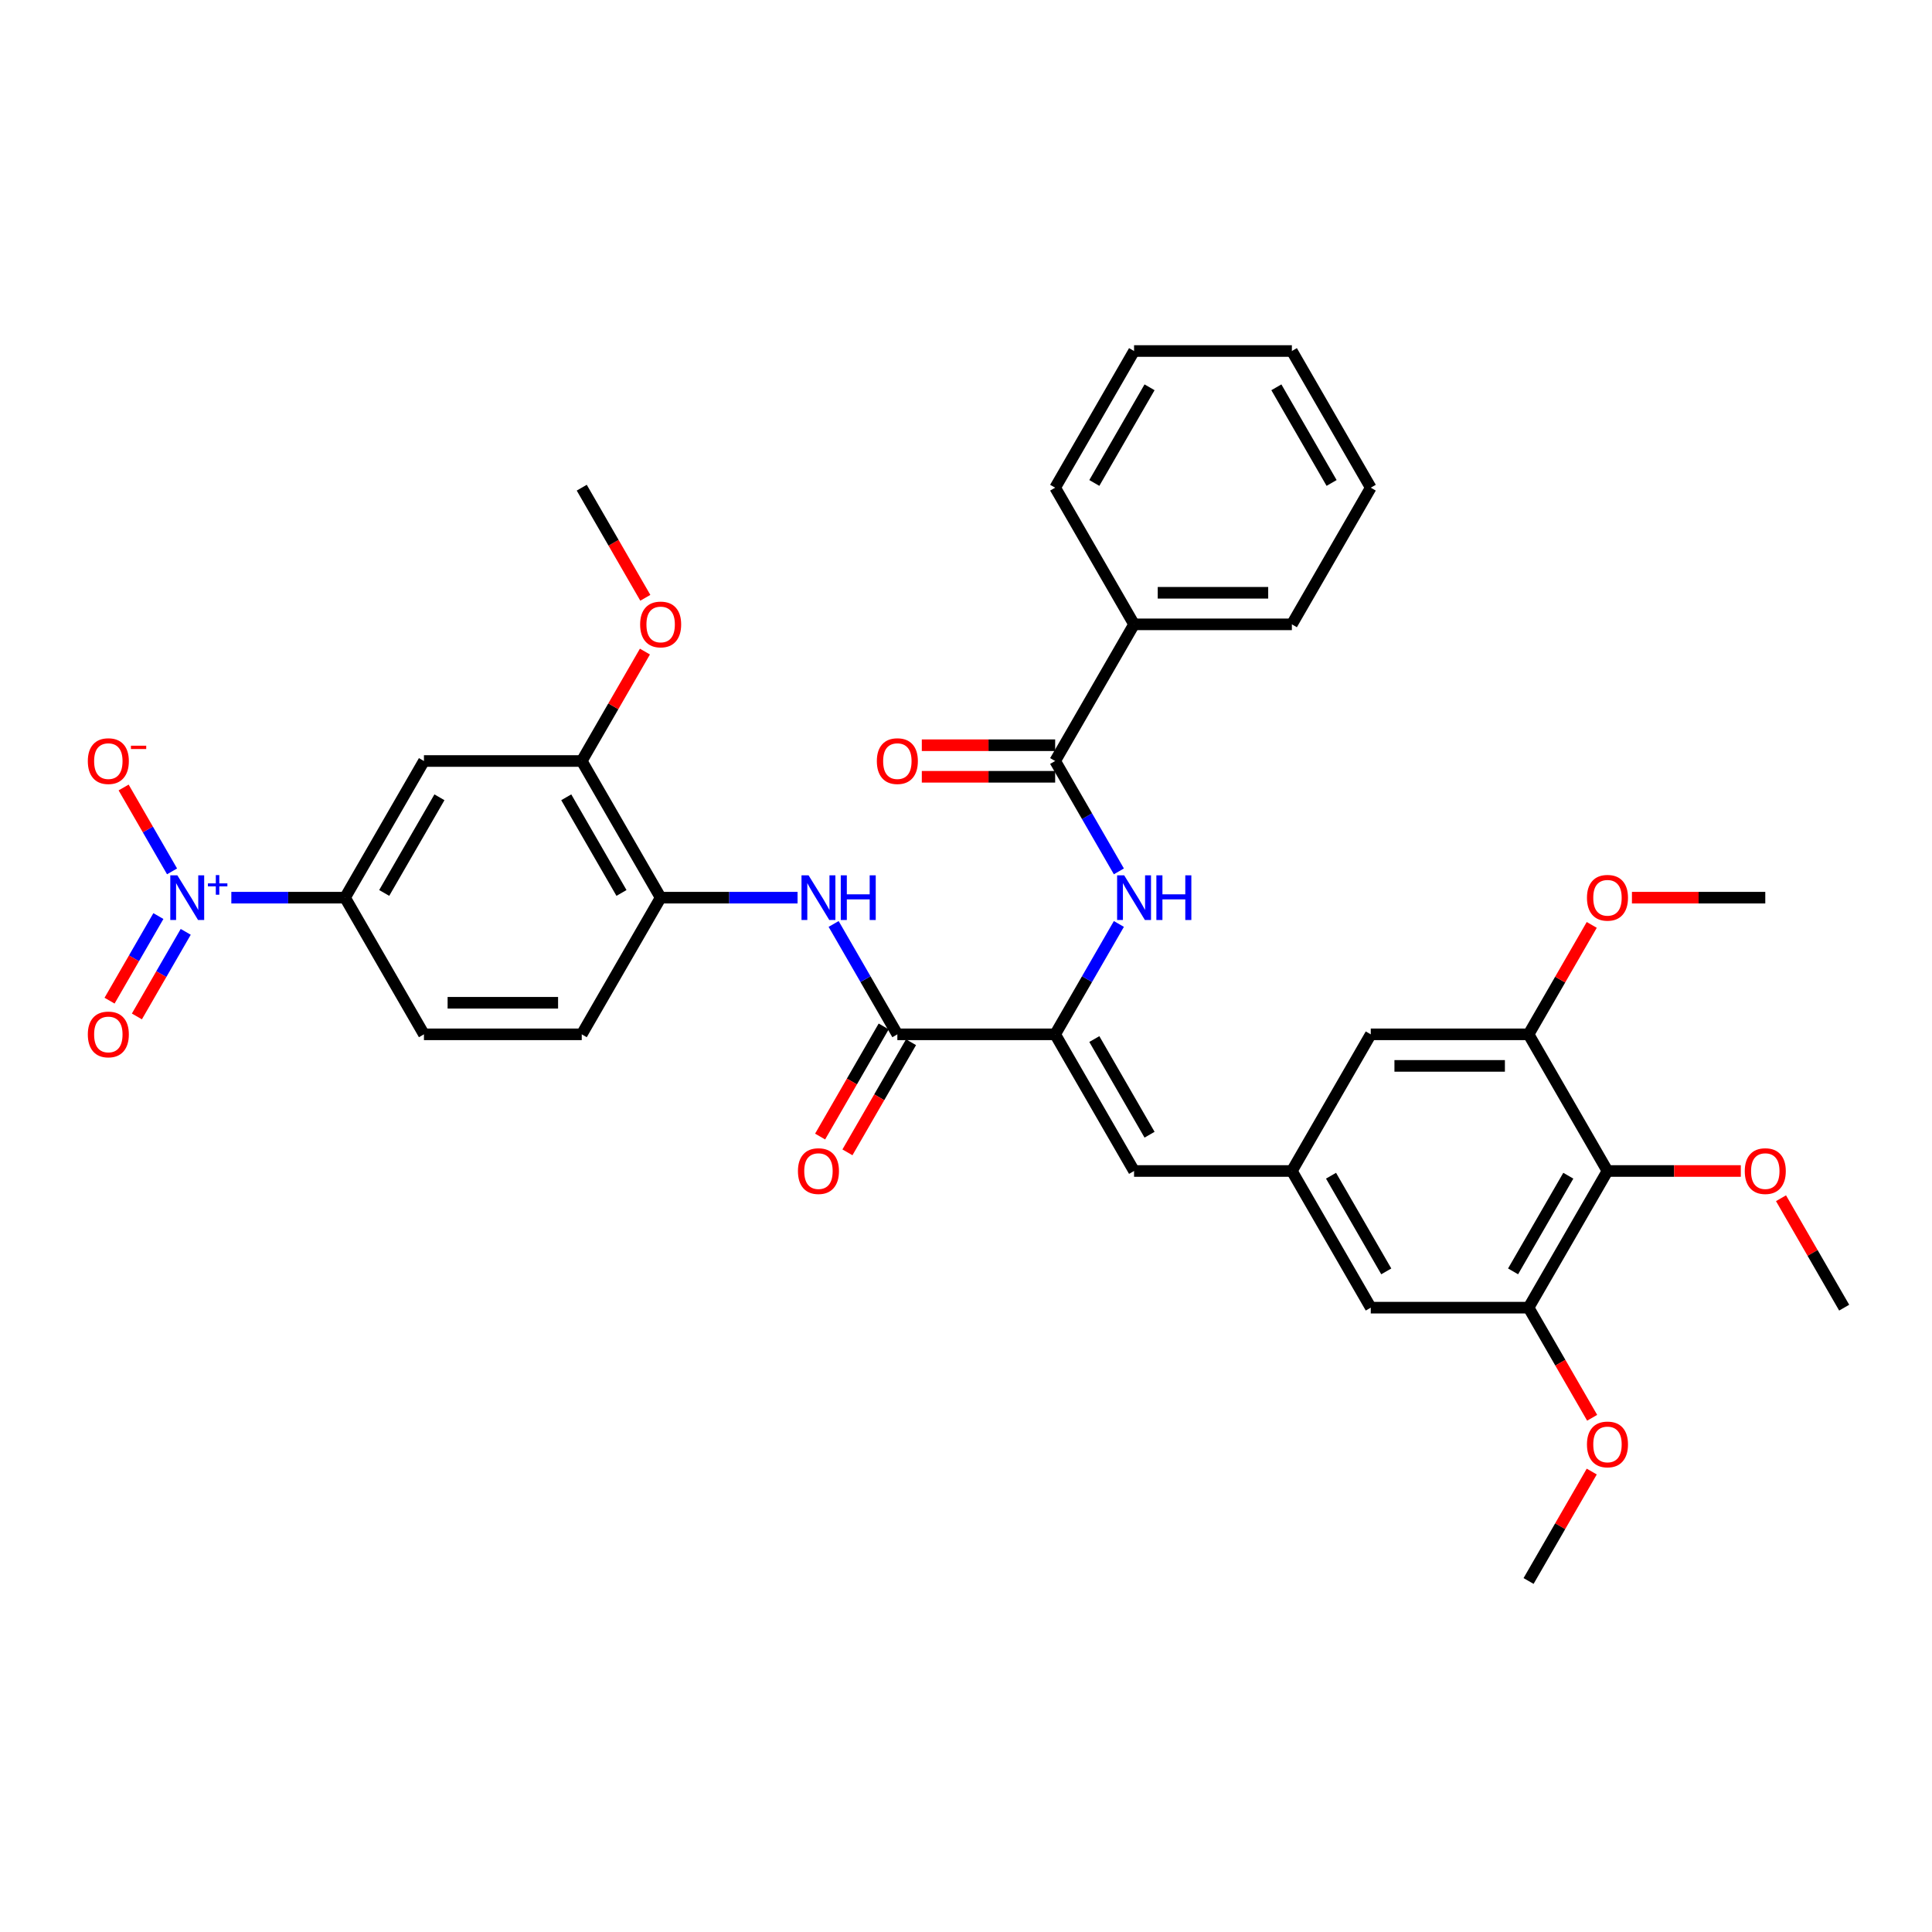 <?xml version='1.0' encoding='iso-8859-1'?>
<svg version='1.1' baseProfile='full'
              xmlns='http://www.w3.org/2000/svg'
                      xmlns:rdkit='http://www.rdkit.org/xml'
                      xmlns:xlink='http://www.w3.org/1999/xlink'
                  xml:space='preserve'
width='1000px' height='1000px' viewBox='0 0 1000 1000'>
<!-- END OF HEADER -->
<rect style='opacity:1.0;fill:#FFFFFF;stroke:none' width='1000' height='1000' x='0' y='0'> </rect>
<path class='bond-7' d='M 119.738,464.632 L 149.165,464.632' style='fill:none;fill-rule:evenodd;stroke:#0000FF;stroke-width:6px;stroke-linecap:butt;stroke-linejoin:miter;stroke-opacity:1' />
<path class='bond-7' d='M 149.165,464.632 L 178.592,464.632' style='fill:none;fill-rule:evenodd;stroke:#000000;stroke-width:6px;stroke-linecap:butt;stroke-linejoin:miter;stroke-opacity:1' />
<path class='bond-14' d='M 89.056,451.024 L 76.521,429.312' style='fill:none;fill-rule:evenodd;stroke:#0000FF;stroke-width:6px;stroke-linecap:butt;stroke-linejoin:miter;stroke-opacity:1' />
<path class='bond-14' d='M 76.521,429.312 L 63.986,407.6' style='fill:none;fill-rule:evenodd;stroke:#FF0000;stroke-width:6px;stroke-linecap:butt;stroke-linejoin:miter;stroke-opacity:1' />
<path class='bond-15' d='M 81.982,474.156 L 69.343,496.047' style='fill:none;fill-rule:evenodd;stroke:#0000FF;stroke-width:6px;stroke-linecap:butt;stroke-linejoin:miter;stroke-opacity:1' />
<path class='bond-15' d='M 69.343,496.047 L 56.704,517.939' style='fill:none;fill-rule:evenodd;stroke:#FF0000;stroke-width:6px;stroke-linecap:butt;stroke-linejoin:miter;stroke-opacity:1' />
<path class='bond-15' d='M 96.13,482.324 L 83.491,504.215' style='fill:none;fill-rule:evenodd;stroke:#0000FF;stroke-width:6px;stroke-linecap:butt;stroke-linejoin:miter;stroke-opacity:1' />
<path class='bond-15' d='M 83.491,504.215 L 70.852,526.107' style='fill:none;fill-rule:evenodd;stroke:#FF0000;stroke-width:6px;stroke-linecap:butt;stroke-linejoin:miter;stroke-opacity:1' />
<path class='bond-0' d='M 546.149,535.368 L 464.469,535.368' style='fill:none;fill-rule:evenodd;stroke:#000000;stroke-width:6px;stroke-linecap:butt;stroke-linejoin:miter;stroke-opacity:1' />
<path class='bond-2' d='M 546.149,535.368 L 562.64,506.804' style='fill:none;fill-rule:evenodd;stroke:#000000;stroke-width:6px;stroke-linecap:butt;stroke-linejoin:miter;stroke-opacity:1' />
<path class='bond-2' d='M 562.64,506.804 L 579.132,478.24' style='fill:none;fill-rule:evenodd;stroke:#0000FF;stroke-width:6px;stroke-linecap:butt;stroke-linejoin:miter;stroke-opacity:1' />
<path class='bond-6' d='M 546.149,535.368 L 586.988,606.105' style='fill:none;fill-rule:evenodd;stroke:#000000;stroke-width:6px;stroke-linecap:butt;stroke-linejoin:miter;stroke-opacity:1' />
<path class='bond-6' d='M 566.422,537.811 L 595.01,587.326' style='fill:none;fill-rule:evenodd;stroke:#000000;stroke-width:6px;stroke-linecap:butt;stroke-linejoin:miter;stroke-opacity:1' />
<path class='bond-1' d='M 464.469,535.368 L 447.978,506.804' style='fill:none;fill-rule:evenodd;stroke:#000000;stroke-width:6px;stroke-linecap:butt;stroke-linejoin:miter;stroke-opacity:1' />
<path class='bond-1' d='M 447.978,506.804 L 431.486,478.24' style='fill:none;fill-rule:evenodd;stroke:#0000FF;stroke-width:6px;stroke-linecap:butt;stroke-linejoin:miter;stroke-opacity:1' />
<path class='bond-18' d='M 457.396,531.284 L 440.942,559.783' style='fill:none;fill-rule:evenodd;stroke:#000000;stroke-width:6px;stroke-linecap:butt;stroke-linejoin:miter;stroke-opacity:1' />
<path class='bond-18' d='M 440.942,559.783 L 424.488,588.282' style='fill:none;fill-rule:evenodd;stroke:#FF0000;stroke-width:6px;stroke-linecap:butt;stroke-linejoin:miter;stroke-opacity:1' />
<path class='bond-18' d='M 471.543,539.452 L 455.089,567.951' style='fill:none;fill-rule:evenodd;stroke:#000000;stroke-width:6px;stroke-linecap:butt;stroke-linejoin:miter;stroke-opacity:1' />
<path class='bond-18' d='M 455.089,567.951 L 438.635,596.45' style='fill:none;fill-rule:evenodd;stroke:#FF0000;stroke-width:6px;stroke-linecap:butt;stroke-linejoin:miter;stroke-opacity:1' />
<path class='bond-3' d='M 579.132,451.024 L 562.64,422.46' style='fill:none;fill-rule:evenodd;stroke:#0000FF;stroke-width:6px;stroke-linecap:butt;stroke-linejoin:miter;stroke-opacity:1' />
<path class='bond-3' d='M 562.64,422.46 L 546.149,393.895' style='fill:none;fill-rule:evenodd;stroke:#000000;stroke-width:6px;stroke-linecap:butt;stroke-linejoin:miter;stroke-opacity:1' />
<path class='bond-19' d='M 546.149,385.728 L 511.639,385.728' style='fill:none;fill-rule:evenodd;stroke:#000000;stroke-width:6px;stroke-linecap:butt;stroke-linejoin:miter;stroke-opacity:1' />
<path class='bond-19' d='M 511.639,385.728 L 477.13,385.728' style='fill:none;fill-rule:evenodd;stroke:#FF0000;stroke-width:6px;stroke-linecap:butt;stroke-linejoin:miter;stroke-opacity:1' />
<path class='bond-19' d='M 546.149,402.063 L 511.639,402.063' style='fill:none;fill-rule:evenodd;stroke:#000000;stroke-width:6px;stroke-linecap:butt;stroke-linejoin:miter;stroke-opacity:1' />
<path class='bond-19' d='M 511.639,402.063 L 477.13,402.063' style='fill:none;fill-rule:evenodd;stroke:#FF0000;stroke-width:6px;stroke-linecap:butt;stroke-linejoin:miter;stroke-opacity:1' />
<path class='bond-20' d='M 546.149,393.895 L 586.988,323.159' style='fill:none;fill-rule:evenodd;stroke:#000000;stroke-width:6px;stroke-linecap:butt;stroke-linejoin:miter;stroke-opacity:1' />
<path class='bond-4' d='M 412.815,464.632 L 377.383,464.632' style='fill:none;fill-rule:evenodd;stroke:#0000FF;stroke-width:6px;stroke-linecap:butt;stroke-linejoin:miter;stroke-opacity:1' />
<path class='bond-4' d='M 377.383,464.632 L 341.951,464.632' style='fill:none;fill-rule:evenodd;stroke:#000000;stroke-width:6px;stroke-linecap:butt;stroke-linejoin:miter;stroke-opacity:1' />
<path class='bond-5' d='M 832.026,606.105 L 791.187,676.841' style='fill:none;fill-rule:evenodd;stroke:#000000;stroke-width:6px;stroke-linecap:butt;stroke-linejoin:miter;stroke-opacity:1' />
<path class='bond-5' d='M 811.753,608.547 L 783.165,658.063' style='fill:none;fill-rule:evenodd;stroke:#000000;stroke-width:6px;stroke-linecap:butt;stroke-linejoin:miter;stroke-opacity:1' />
<path class='bond-23' d='M 832.026,606.105 L 866.536,606.105' style='fill:none;fill-rule:evenodd;stroke:#000000;stroke-width:6px;stroke-linecap:butt;stroke-linejoin:miter;stroke-opacity:1' />
<path class='bond-23' d='M 866.536,606.105 L 901.045,606.105' style='fill:none;fill-rule:evenodd;stroke:#FF0000;stroke-width:6px;stroke-linecap:butt;stroke-linejoin:miter;stroke-opacity:1' />
<path class='bond-37' d='M 832.026,606.105 L 791.187,535.368' style='fill:none;fill-rule:evenodd;stroke:#000000;stroke-width:6px;stroke-linecap:butt;stroke-linejoin:miter;stroke-opacity:1' />
<path class='bond-11' d='M 586.988,606.105 L 668.668,606.105' style='fill:none;fill-rule:evenodd;stroke:#000000;stroke-width:6px;stroke-linecap:butt;stroke-linejoin:miter;stroke-opacity:1' />
<path class='bond-10' d='M 178.592,464.632 L 219.432,393.895' style='fill:none;fill-rule:evenodd;stroke:#000000;stroke-width:6px;stroke-linecap:butt;stroke-linejoin:miter;stroke-opacity:1' />
<path class='bond-10' d='M 198.865,462.189 L 227.453,412.674' style='fill:none;fill-rule:evenodd;stroke:#000000;stroke-width:6px;stroke-linecap:butt;stroke-linejoin:miter;stroke-opacity:1' />
<path class='bond-21' d='M 178.592,464.632 L 219.432,535.368' style='fill:none;fill-rule:evenodd;stroke:#000000;stroke-width:6px;stroke-linecap:butt;stroke-linejoin:miter;stroke-opacity:1' />
<path class='bond-8' d='M 791.187,676.841 L 709.507,676.841' style='fill:none;fill-rule:evenodd;stroke:#000000;stroke-width:6px;stroke-linecap:butt;stroke-linejoin:miter;stroke-opacity:1' />
<path class='bond-24' d='M 791.187,676.841 L 807.641,705.34' style='fill:none;fill-rule:evenodd;stroke:#000000;stroke-width:6px;stroke-linecap:butt;stroke-linejoin:miter;stroke-opacity:1' />
<path class='bond-24' d='M 807.641,705.34 L 824.095,733.839' style='fill:none;fill-rule:evenodd;stroke:#FF0000;stroke-width:6px;stroke-linecap:butt;stroke-linejoin:miter;stroke-opacity:1' />
<path class='bond-9' d='M 791.187,535.368 L 709.507,535.368' style='fill:none;fill-rule:evenodd;stroke:#000000;stroke-width:6px;stroke-linecap:butt;stroke-linejoin:miter;stroke-opacity:1' />
<path class='bond-9' d='M 778.935,551.704 L 721.759,551.704' style='fill:none;fill-rule:evenodd;stroke:#000000;stroke-width:6px;stroke-linecap:butt;stroke-linejoin:miter;stroke-opacity:1' />
<path class='bond-25' d='M 791.187,535.368 L 807.537,507.049' style='fill:none;fill-rule:evenodd;stroke:#000000;stroke-width:6px;stroke-linecap:butt;stroke-linejoin:miter;stroke-opacity:1' />
<path class='bond-25' d='M 807.537,507.049 L 823.887,478.73' style='fill:none;fill-rule:evenodd;stroke:#FF0000;stroke-width:6px;stroke-linecap:butt;stroke-linejoin:miter;stroke-opacity:1' />
<path class='bond-13' d='M 219.432,393.895 L 301.111,393.895' style='fill:none;fill-rule:evenodd;stroke:#000000;stroke-width:6px;stroke-linecap:butt;stroke-linejoin:miter;stroke-opacity:1' />
<path class='bond-16' d='M 668.668,606.105 L 709.507,535.368' style='fill:none;fill-rule:evenodd;stroke:#000000;stroke-width:6px;stroke-linecap:butt;stroke-linejoin:miter;stroke-opacity:1' />
<path class='bond-17' d='M 668.668,606.105 L 709.507,676.841' style='fill:none;fill-rule:evenodd;stroke:#000000;stroke-width:6px;stroke-linecap:butt;stroke-linejoin:miter;stroke-opacity:1' />
<path class='bond-17' d='M 688.941,608.547 L 717.529,658.063' style='fill:none;fill-rule:evenodd;stroke:#000000;stroke-width:6px;stroke-linecap:butt;stroke-linejoin:miter;stroke-opacity:1' />
<path class='bond-12' d='M 341.951,464.632 L 301.111,535.368' style='fill:none;fill-rule:evenodd;stroke:#000000;stroke-width:6px;stroke-linecap:butt;stroke-linejoin:miter;stroke-opacity:1' />
<path class='bond-36' d='M 341.951,464.632 L 301.111,393.895' style='fill:none;fill-rule:evenodd;stroke:#000000;stroke-width:6px;stroke-linecap:butt;stroke-linejoin:miter;stroke-opacity:1' />
<path class='bond-36' d='M 321.677,462.189 L 293.09,412.674' style='fill:none;fill-rule:evenodd;stroke:#000000;stroke-width:6px;stroke-linecap:butt;stroke-linejoin:miter;stroke-opacity:1' />
<path class='bond-26' d='M 301.111,393.895 L 317.461,365.576' style='fill:none;fill-rule:evenodd;stroke:#000000;stroke-width:6px;stroke-linecap:butt;stroke-linejoin:miter;stroke-opacity:1' />
<path class='bond-26' d='M 317.461,365.576 L 333.811,337.257' style='fill:none;fill-rule:evenodd;stroke:#FF0000;stroke-width:6px;stroke-linecap:butt;stroke-linejoin:miter;stroke-opacity:1' />
<path class='bond-27' d='M 586.988,323.159 L 668.668,323.159' style='fill:none;fill-rule:evenodd;stroke:#000000;stroke-width:6px;stroke-linecap:butt;stroke-linejoin:miter;stroke-opacity:1' />
<path class='bond-27' d='M 599.24,306.823 L 656.416,306.823' style='fill:none;fill-rule:evenodd;stroke:#000000;stroke-width:6px;stroke-linecap:butt;stroke-linejoin:miter;stroke-opacity:1' />
<path class='bond-28' d='M 586.988,323.159 L 546.149,252.423' style='fill:none;fill-rule:evenodd;stroke:#000000;stroke-width:6px;stroke-linecap:butt;stroke-linejoin:miter;stroke-opacity:1' />
<path class='bond-22' d='M 219.432,535.368 L 301.111,535.368' style='fill:none;fill-rule:evenodd;stroke:#000000;stroke-width:6px;stroke-linecap:butt;stroke-linejoin:miter;stroke-opacity:1' />
<path class='bond-22' d='M 231.683,519.032 L 288.859,519.032' style='fill:none;fill-rule:evenodd;stroke:#000000;stroke-width:6px;stroke-linecap:butt;stroke-linejoin:miter;stroke-opacity:1' />
<path class='bond-29' d='M 921.845,620.202 L 938.195,648.522' style='fill:none;fill-rule:evenodd;stroke:#FF0000;stroke-width:6px;stroke-linecap:butt;stroke-linejoin:miter;stroke-opacity:1' />
<path class='bond-29' d='M 938.195,648.522 L 954.545,676.841' style='fill:none;fill-rule:evenodd;stroke:#000000;stroke-width:6px;stroke-linecap:butt;stroke-linejoin:miter;stroke-opacity:1' />
<path class='bond-31' d='M 823.887,761.675 L 807.537,789.994' style='fill:none;fill-rule:evenodd;stroke:#FF0000;stroke-width:6px;stroke-linecap:butt;stroke-linejoin:miter;stroke-opacity:1' />
<path class='bond-31' d='M 807.537,789.994 L 791.187,818.314' style='fill:none;fill-rule:evenodd;stroke:#000000;stroke-width:6px;stroke-linecap:butt;stroke-linejoin:miter;stroke-opacity:1' />
<path class='bond-30' d='M 844.687,464.632 L 879.196,464.632' style='fill:none;fill-rule:evenodd;stroke:#FF0000;stroke-width:6px;stroke-linecap:butt;stroke-linejoin:miter;stroke-opacity:1' />
<path class='bond-30' d='M 879.196,464.632 L 913.706,464.632' style='fill:none;fill-rule:evenodd;stroke:#000000;stroke-width:6px;stroke-linecap:butt;stroke-linejoin:miter;stroke-opacity:1' />
<path class='bond-32' d='M 334.019,309.421 L 317.565,280.922' style='fill:none;fill-rule:evenodd;stroke:#FF0000;stroke-width:6px;stroke-linecap:butt;stroke-linejoin:miter;stroke-opacity:1' />
<path class='bond-32' d='M 317.565,280.922 L 301.111,252.423' style='fill:none;fill-rule:evenodd;stroke:#000000;stroke-width:6px;stroke-linecap:butt;stroke-linejoin:miter;stroke-opacity:1' />
<path class='bond-33' d='M 668.668,323.159 L 709.507,252.423' style='fill:none;fill-rule:evenodd;stroke:#000000;stroke-width:6px;stroke-linecap:butt;stroke-linejoin:miter;stroke-opacity:1' />
<path class='bond-34' d='M 546.149,252.423 L 586.988,181.686' style='fill:none;fill-rule:evenodd;stroke:#000000;stroke-width:6px;stroke-linecap:butt;stroke-linejoin:miter;stroke-opacity:1' />
<path class='bond-34' d='M 566.422,249.98 L 595.01,200.465' style='fill:none;fill-rule:evenodd;stroke:#000000;stroke-width:6px;stroke-linecap:butt;stroke-linejoin:miter;stroke-opacity:1' />
<path class='bond-38' d='M 709.507,252.423 L 668.668,181.686' style='fill:none;fill-rule:evenodd;stroke:#000000;stroke-width:6px;stroke-linecap:butt;stroke-linejoin:miter;stroke-opacity:1' />
<path class='bond-38' d='M 689.234,249.98 L 660.646,200.465' style='fill:none;fill-rule:evenodd;stroke:#000000;stroke-width:6px;stroke-linecap:butt;stroke-linejoin:miter;stroke-opacity:1' />
<path class='bond-35' d='M 586.988,181.686 L 668.668,181.686' style='fill:none;fill-rule:evenodd;stroke:#000000;stroke-width:6px;stroke-linecap:butt;stroke-linejoin:miter;stroke-opacity:1' />
<path  class='atom-0' d='M 91.799 453.066
L 99.379 465.318
Q 100.131 466.527, 101.34 468.716
Q 102.548 470.905, 102.614 471.035
L 102.614 453.066
L 105.685 453.066
L 105.685 476.198
L 102.516 476.198
L 94.38 462.802
Q 93.433 461.234, 92.42 459.437
Q 91.44 457.64, 91.146 457.085
L 91.146 476.198
L 88.14 476.198
L 88.14 453.066
L 91.799 453.066
' fill='#0000FF'/>
<path  class='atom-0' d='M 107.626 457.236
L 111.701 457.236
L 111.701 452.944
L 113.512 452.944
L 113.512 457.236
L 117.696 457.236
L 117.696 458.788
L 113.512 458.788
L 113.512 463.101
L 111.701 463.101
L 111.701 458.788
L 107.626 458.788
L 107.626 457.236
' fill='#0000FF'/>
<path  class='atom-3' d='M 581.875 453.066
L 589.455 465.318
Q 590.207 466.527, 591.416 468.716
Q 592.624 470.905, 592.69 471.035
L 592.69 453.066
L 595.761 453.066
L 595.761 476.198
L 592.592 476.198
L 584.456 462.802
Q 583.509 461.234, 582.496 459.437
Q 581.516 457.64, 581.222 457.085
L 581.222 476.198
L 578.216 476.198
L 578.216 453.066
L 581.875 453.066
' fill='#0000FF'/>
<path  class='atom-3' d='M 598.538 453.066
L 601.674 453.066
L 601.674 462.9
L 613.502 462.9
L 613.502 453.066
L 616.638 453.066
L 616.638 476.198
L 613.502 476.198
L 613.502 465.514
L 601.674 465.514
L 601.674 476.198
L 598.538 476.198
L 598.538 453.066
' fill='#0000FF'/>
<path  class='atom-5' d='M 418.517 453.066
L 426.097 465.318
Q 426.848 466.527, 428.057 468.716
Q 429.266 470.905, 429.331 471.035
L 429.331 453.066
L 432.402 453.066
L 432.402 476.198
L 429.233 476.198
L 421.098 462.802
Q 420.15 461.234, 419.137 459.437
Q 418.157 457.64, 417.863 457.085
L 417.863 476.198
L 414.857 476.198
L 414.857 453.066
L 418.517 453.066
' fill='#0000FF'/>
<path  class='atom-5' d='M 435.179 453.066
L 438.316 453.066
L 438.316 462.9
L 450.143 462.9
L 450.143 453.066
L 453.279 453.066
L 453.279 476.198
L 450.143 476.198
L 450.143 465.514
L 438.316 465.514
L 438.316 476.198
L 435.179 476.198
L 435.179 453.066
' fill='#0000FF'/>
<path  class='atom-15' d='M 45.455 393.961
Q 45.455 388.407, 48.199 385.303
Q 50.943 382.199, 56.073 382.199
Q 61.202 382.199, 63.947 385.303
Q 66.691 388.407, 66.691 393.961
Q 66.691 399.58, 63.914 402.782
Q 61.137 405.951, 56.073 405.951
Q 50.976 405.951, 48.199 402.782
Q 45.455 399.613, 45.455 393.961
M 56.073 403.338
Q 59.601 403.338, 61.496 400.985
Q 63.424 398.6, 63.424 393.961
Q 63.424 389.419, 61.496 387.132
Q 59.601 384.813, 56.073 384.813
Q 52.544 384.813, 50.617 387.1
Q 48.722 389.387, 48.722 393.961
Q 48.722 398.633, 50.617 400.985
Q 52.544 403.338, 56.073 403.338
' fill='#FF0000'/>
<path  class='atom-15' d='M 67.769 385.975
L 75.683 385.975
L 75.683 387.7
L 67.769 387.7
L 67.769 385.975
' fill='#FF0000'/>
<path  class='atom-16' d='M 45.455 535.434
Q 45.455 529.879, 48.199 526.776
Q 50.943 523.672, 56.073 523.672
Q 61.202 523.672, 63.947 526.776
Q 66.691 529.879, 66.691 535.434
Q 66.691 541.053, 63.914 544.255
Q 61.137 547.424, 56.073 547.424
Q 50.976 547.424, 48.199 544.255
Q 45.455 541.086, 45.455 535.434
M 56.073 544.81
Q 59.601 544.81, 61.496 542.458
Q 63.424 540.073, 63.424 535.434
Q 63.424 530.892, 61.496 528.605
Q 59.601 526.285, 56.073 526.285
Q 52.544 526.285, 50.617 528.572
Q 48.722 530.859, 48.722 535.434
Q 48.722 540.106, 50.617 542.458
Q 52.544 544.81, 56.073 544.81
' fill='#FF0000'/>
<path  class='atom-19' d='M 413.012 606.17
Q 413.012 600.616, 415.756 597.512
Q 418.5 594.408, 423.63 594.408
Q 428.759 594.408, 431.504 597.512
Q 434.248 600.616, 434.248 606.17
Q 434.248 611.789, 431.471 614.991
Q 428.694 618.16, 423.63 618.16
Q 418.533 618.16, 415.756 614.991
Q 413.012 611.822, 413.012 606.17
M 423.63 615.547
Q 427.158 615.547, 429.053 613.194
Q 430.981 610.809, 430.981 606.17
Q 430.981 601.629, 429.053 599.342
Q 427.158 597.022, 423.63 597.022
Q 420.101 597.022, 418.174 599.309
Q 416.279 601.596, 416.279 606.17
Q 416.279 610.842, 418.174 613.194
Q 420.101 615.547, 423.63 615.547
' fill='#FF0000'/>
<path  class='atom-20' d='M 453.851 393.961
Q 453.851 388.407, 456.596 385.303
Q 459.34 382.199, 464.469 382.199
Q 469.599 382.199, 472.343 385.303
Q 475.088 388.407, 475.088 393.961
Q 475.088 399.58, 472.311 402.782
Q 469.534 405.951, 464.469 405.951
Q 459.373 405.951, 456.596 402.782
Q 453.851 399.613, 453.851 393.961
M 464.469 403.338
Q 467.998 403.338, 469.893 400.985
Q 471.821 398.6, 471.821 393.961
Q 471.821 389.419, 469.893 387.132
Q 467.998 384.813, 464.469 384.813
Q 460.941 384.813, 459.013 387.1
Q 457.118 389.387, 457.118 393.961
Q 457.118 398.633, 459.013 400.985
Q 460.941 403.338, 464.469 403.338
' fill='#FF0000'/>
<path  class='atom-24' d='M 903.087 606.17
Q 903.087 600.616, 905.832 597.512
Q 908.576 594.408, 913.706 594.408
Q 918.835 594.408, 921.58 597.512
Q 924.324 600.616, 924.324 606.17
Q 924.324 611.789, 921.547 614.991
Q 918.77 618.16, 913.706 618.16
Q 908.609 618.16, 905.832 614.991
Q 903.087 611.822, 903.087 606.17
M 913.706 615.547
Q 917.234 615.547, 919.129 613.194
Q 921.057 610.809, 921.057 606.17
Q 921.057 601.629, 919.129 599.342
Q 917.234 597.022, 913.706 597.022
Q 910.177 597.022, 908.25 599.309
Q 906.355 601.596, 906.355 606.17
Q 906.355 610.842, 908.25 613.194
Q 910.177 615.547, 913.706 615.547
' fill='#FF0000'/>
<path  class='atom-25' d='M 821.408 747.643
Q 821.408 742.088, 824.153 738.985
Q 826.897 735.881, 832.026 735.881
Q 837.156 735.881, 839.9 738.985
Q 842.645 742.088, 842.645 747.643
Q 842.645 753.262, 839.868 756.464
Q 837.091 759.633, 832.026 759.633
Q 826.93 759.633, 824.153 756.464
Q 821.408 753.295, 821.408 747.643
M 832.026 757.019
Q 835.555 757.019, 837.45 754.667
Q 839.378 752.282, 839.378 747.643
Q 839.378 743.101, 837.45 740.814
Q 835.555 738.495, 832.026 738.495
Q 828.498 738.495, 826.57 740.782
Q 824.675 743.069, 824.675 747.643
Q 824.675 752.315, 826.57 754.667
Q 828.498 757.019, 832.026 757.019
' fill='#FF0000'/>
<path  class='atom-26' d='M 821.408 464.697
Q 821.408 459.143, 824.153 456.039
Q 826.897 452.935, 832.026 452.935
Q 837.156 452.935, 839.9 456.039
Q 842.645 459.143, 842.645 464.697
Q 842.645 470.317, 839.868 473.519
Q 837.091 476.688, 832.026 476.688
Q 826.93 476.688, 824.153 473.519
Q 821.408 470.349, 821.408 464.697
M 832.026 474.074
Q 835.555 474.074, 837.45 471.722
Q 839.378 469.337, 839.378 464.697
Q 839.378 460.156, 837.45 457.869
Q 835.555 455.549, 832.026 455.549
Q 828.498 455.549, 826.57 457.836
Q 824.675 460.123, 824.675 464.697
Q 824.675 469.369, 826.57 471.722
Q 828.498 474.074, 832.026 474.074
' fill='#FF0000'/>
<path  class='atom-27' d='M 331.332 323.224
Q 331.332 317.67, 334.077 314.566
Q 336.821 311.463, 341.951 311.463
Q 347.08 311.463, 349.824 314.566
Q 352.569 317.67, 352.569 323.224
Q 352.569 328.844, 349.792 332.046
Q 347.015 335.215, 341.951 335.215
Q 336.854 335.215, 334.077 332.046
Q 331.332 328.877, 331.332 323.224
M 341.951 332.601
Q 345.479 332.601, 347.374 330.249
Q 349.302 327.864, 349.302 323.224
Q 349.302 318.683, 347.374 316.396
Q 345.479 314.076, 341.951 314.076
Q 338.422 314.076, 336.494 316.363
Q 334.599 318.65, 334.599 323.224
Q 334.599 327.896, 336.494 330.249
Q 338.422 332.601, 341.951 332.601
' fill='#FF0000'/>
</svg>
